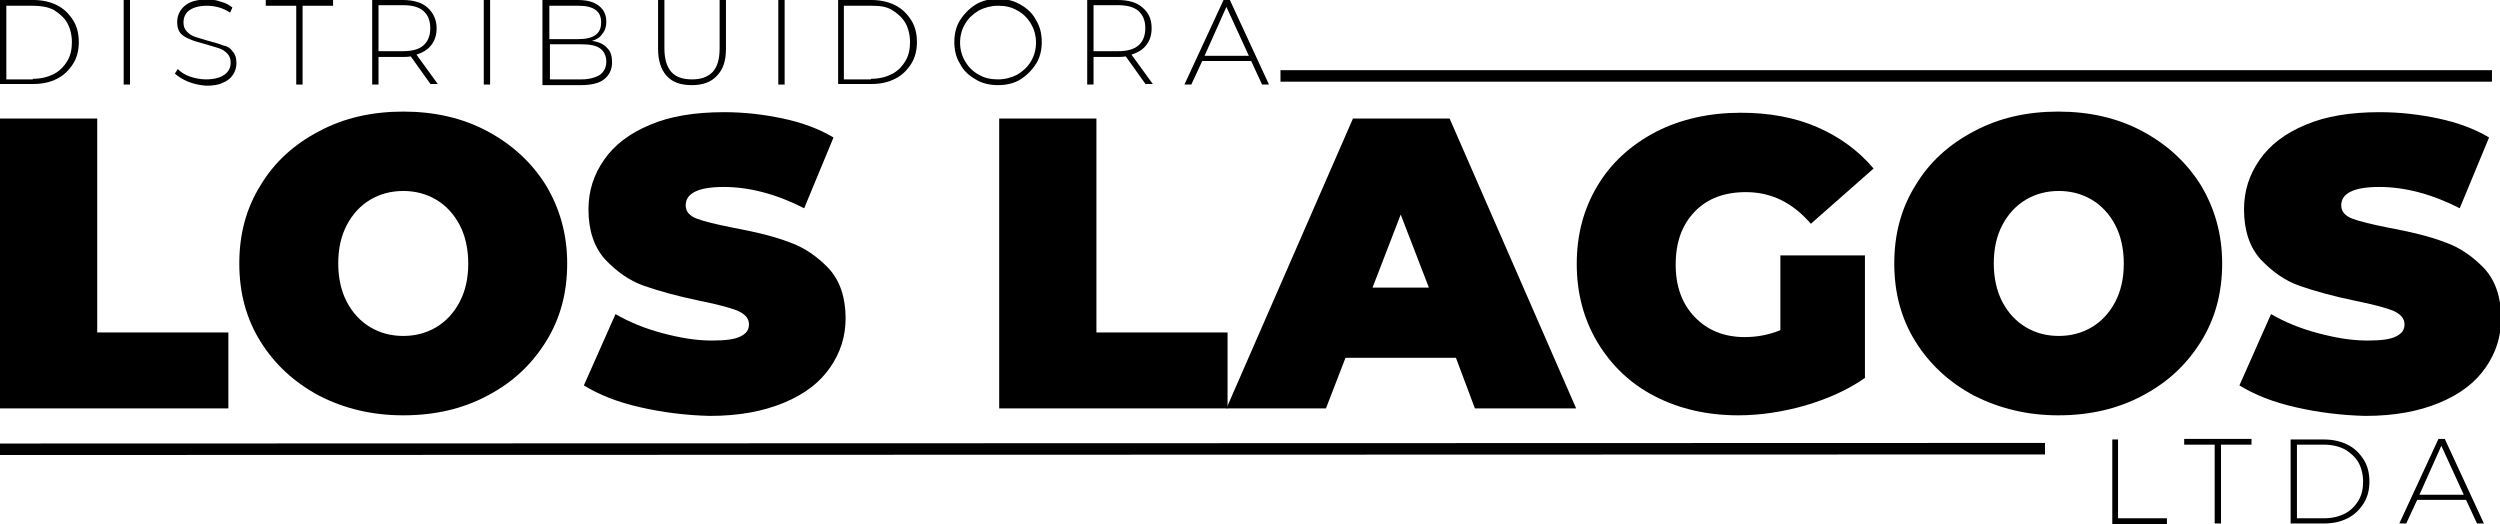 <?xml version="1.0" encoding="utf-8"?>
<!-- Generator: Adobe Illustrator 25.0.0, SVG Export Plug-In . SVG Version: 6.00 Build 0)  -->
<svg version="1.1" id="Capa_1" xmlns="http://www.w3.org/2000/svg" xmlns:xlink="http://www.w3.org/1999/xlink" x="0px" y="0px"
	 viewBox="0 0 434.6 91.1" style="enable-background:new 0 0 434.6 91.1;" xml:space="preserve">
<style type="text/css">
	.st0{fill:none;stroke:#000000;stroke-width:2;stroke-miterlimit:10;}
</style>
<g>
	<path d="M-0.1,20.6h17v37.2h22.8V71H-0.1V20.6z"/>
	<path d="M55.5,68.8c-4.3-2.3-7.7-5.4-10.2-9.4s-3.7-8.5-3.7-13.6s1.2-9.6,3.7-13.6c2.4-4,5.8-7.1,10.2-9.4
		c4.3-2.3,9.2-3.4,14.6-3.4c5.4,0,10.3,1.1,14.6,3.4c4.3,2.3,7.7,5.4,10.2,9.4c2.4,4,3.7,8.5,3.7,13.6s-1.2,9.6-3.7,13.6
		s-5.8,7.1-10.2,9.4c-4.3,2.3-9.2,3.4-14.6,3.4C64.6,72.2,59.8,71,55.5,68.8z M75.8,56.9c1.7-1,3.1-2.5,4.1-4.4
		c1-1.9,1.5-4.1,1.5-6.7c0-2.5-0.5-4.8-1.5-6.7c-1-1.9-2.4-3.4-4.1-4.4c-1.7-1-3.6-1.5-5.7-1.5c-2.1,0-4,0.5-5.7,1.5
		c-1.7,1-3.1,2.5-4.1,4.4c-1,1.9-1.5,4.1-1.5,6.7c0,2.5,0.5,4.8,1.5,6.7c1,1.9,2.4,3.4,4.1,4.4c1.7,1,3.6,1.5,5.7,1.5
		C72.2,58.4,74.1,57.9,75.8,56.9z"/>
	<path d="M111.3,70.8c-4-0.9-7.2-2.2-9.8-3.8l5.5-12.4c2.4,1.4,5.1,2.5,8.1,3.3c3,0.8,5.8,1.3,8.6,1.3c2.4,0,4-0.2,5-0.7
		c1-0.5,1.5-1.1,1.5-2.1c0-1.1-0.7-1.8-2-2.4c-1.3-0.5-3.5-1.1-6.5-1.7c-3.9-0.8-7.1-1.7-9.7-2.6c-2.6-0.9-4.8-2.5-6.8-4.6
		c-1.9-2.1-2.9-5-2.9-8.7c0-3.2,0.9-6,2.7-8.6c1.8-2.6,4.4-4.6,8-6.1c3.5-1.5,7.8-2.2,12.9-2.2c3.5,0,6.9,0.4,10.2,1.1
		c3.3,0.7,6.3,1.8,8.8,3.3l-5.1,12.3c-4.9-2.5-9.6-3.7-14-3.7c-4.4,0-6.6,1.1-6.6,3.2c0,1,0.6,1.8,1.9,2.3s3.4,1,6.4,1.6
		c3.8,0.7,7.1,1.5,9.7,2.5c2.6,0.9,4.9,2.5,6.9,4.6c1.9,2.1,2.9,5,2.9,8.6c0,3.2-0.9,6-2.7,8.6c-1.8,2.6-4.4,4.6-8,6.1
		s-7.8,2.3-12.9,2.3C119.3,72.2,115.2,71.7,111.3,70.8z"/>
	<path d="M173.6,20.6h17v37.2h22.8V71h-39.7V20.6z"/>
	<path d="M253.1,62.2h-19.2l-3.4,8.8h-17.3l22-50.4H252L274,71h-17.6L253.1,62.2z M248.4,50l-4.9-12.7L238.6,50H248.4z"/>
	<path d="M309.4,44.4h14.8v21.3c-3,2.1-6.4,3.6-10.4,4.8c-3.9,1.1-7.8,1.7-11.6,1.7c-5.4,0-10.2-1.1-14.5-3.3s-7.6-5.4-10-9.4
		c-2.4-4-3.6-8.6-3.6-13.6c0-5.1,1.2-9.6,3.6-13.6c2.4-4,5.8-7.1,10.2-9.4c4.3-2.2,9.3-3.3,14.7-3.3c4.9,0,9.4,0.8,13.3,2.5
		c3.9,1.7,7.2,4.1,9.8,7.2l-10.9,9.6c-3.2-3.7-6.9-5.5-11.3-5.5c-3.7,0-6.7,1.1-8.9,3.4c-2.2,2.3-3.3,5.3-3.3,9.2
		c0,3.8,1.1,6.8,3.3,9.1c2.2,2.3,5.1,3.5,8.7,3.5c2.2,0,4.2-0.4,6.2-1.2V44.4z"/>
	<path d="M343.2,68.8c-4.3-2.3-7.7-5.4-10.2-9.4s-3.7-8.5-3.7-13.6s1.2-9.6,3.7-13.6c2.4-4,5.8-7.1,10.2-9.4
		c4.3-2.3,9.2-3.4,14.6-3.4c5.4,0,10.3,1.1,14.6,3.4c4.3,2.3,7.7,5.4,10.2,9.4c2.4,4,3.7,8.5,3.7,13.6s-1.2,9.6-3.7,13.6
		s-5.8,7.1-10.2,9.4c-4.3,2.3-9.2,3.4-14.6,3.4C352.4,72.2,347.6,71,343.2,68.8z M363.6,56.9c1.7-1,3.1-2.5,4.1-4.4
		c1-1.9,1.5-4.1,1.5-6.7c0-2.5-0.5-4.8-1.5-6.7c-1-1.9-2.4-3.4-4.1-4.4c-1.7-1-3.6-1.5-5.7-1.5c-2.1,0-4,0.5-5.7,1.5
		c-1.7,1-3.1,2.5-4.1,4.4c-1,1.9-1.5,4.1-1.5,6.7c0,2.5,0.5,4.8,1.5,6.7c1,1.9,2.4,3.4,4.1,4.4c1.7,1,3.6,1.5,5.7,1.5
		C360,58.4,361.9,57.9,363.6,56.9z"/>
	<path d="M399.1,70.8c-4-0.9-7.2-2.2-9.8-3.8l5.5-12.4c2.4,1.4,5.1,2.5,8.1,3.3c3,0.8,5.8,1.3,8.6,1.3c2.4,0,4-0.2,5-0.7
		c1-0.5,1.5-1.1,1.5-2.1c0-1.1-0.7-1.8-2-2.4c-1.3-0.5-3.5-1.1-6.5-1.7c-3.9-0.8-7.1-1.7-9.7-2.6c-2.6-0.9-4.8-2.5-6.8-4.6
		c-1.9-2.1-2.9-5-2.9-8.7c0-3.2,0.9-6,2.7-8.6c1.8-2.6,4.4-4.6,8-6.1c3.5-1.5,7.8-2.2,12.9-2.2c3.5,0,6.9,0.4,10.2,1.1
		c3.3,0.7,6.3,1.8,8.8,3.3l-5.1,12.3c-4.9-2.5-9.6-3.7-14-3.7c-4.4,0-6.6,1.1-6.6,3.2c0,1,0.6,1.8,1.9,2.3s3.4,1,6.4,1.6
		c3.8,0.7,7.1,1.5,9.7,2.5c2.6,0.9,4.9,2.5,6.9,4.6c1.9,2.1,2.9,5,2.9,8.6c0,3.2-0.9,6-2.7,8.6c-1.8,2.6-4.4,4.6-8,6.1
		s-7.8,2.3-12.9,2.3C407.1,72.2,403,71.7,399.1,70.8z"/>
</g>
<g>
	<path d="M0,0h5.8c1.5,0,2.9,0.3,4.1,0.9s2.1,1.5,2.8,2.6c0.7,1.1,1,2.4,1,3.8c0,1.4-0.3,2.7-1,3.8c-0.7,1.1-1.6,2-2.8,2.6
		c-1.2,0.6-2.5,0.9-4.1,0.9H0V0z M5.7,13.7c1.4,0,2.6-0.3,3.6-0.8c1-0.5,1.8-1.3,2.4-2.3c0.6-1,0.8-2.1,0.8-3.3
		c0-1.2-0.3-2.4-0.8-3.3s-1.4-1.7-2.4-2.3C8.3,1.2,7.1,1,5.7,1H1.1v12.8H5.7z"/>
	<path d="M21.5,0h1.1v14.7h-1.1V0z"/>
	<path d="M32.7,14.2c-1-0.4-1.7-0.9-2.3-1.4l0.5-0.8c0.5,0.5,1.2,1,2.1,1.3c0.9,0.3,1.8,0.5,2.8,0.5c1.4,0,2.5-0.3,3.2-0.8
		c0.7-0.5,1.1-1.2,1.1-2.1c0-0.7-0.2-1.2-0.6-1.6c-0.4-0.4-0.8-0.7-1.4-0.9s-1.3-0.4-2.3-0.7c-1.1-0.3-1.9-0.5-2.6-0.8
		S32,6.4,31.5,5.9s-0.7-1.2-0.7-2.1c0-0.7,0.2-1.4,0.6-2s1-1.1,1.7-1.4s1.7-0.5,2.9-0.5c0.8,0,1.6,0.1,2.4,0.4c0.8,0.2,1.5,0.6,2,1
		l-0.4,0.9c-0.6-0.4-1.2-0.7-1.9-0.9c-0.7-0.2-1.4-0.3-2.1-0.3c-1.4,0-2.4,0.3-3.1,0.8s-1,1.3-1,2.1c0,0.7,0.2,1.2,0.6,1.6
		c0.4,0.4,0.8,0.7,1.4,0.9c0.6,0.2,1.3,0.4,2.3,0.7c1.1,0.3,1.9,0.5,2.6,0.8C39.4,8,40,8.3,40.4,8.9c0.5,0.5,0.7,1.2,0.7,2.1
		c0,0.7-0.2,1.4-0.6,2c-0.4,0.6-1,1.1-1.8,1.4c-0.8,0.4-1.8,0.5-2.9,0.5C34.7,14.8,33.7,14.6,32.7,14.2z"/>
	<path d="M51.5,1h-5.3V0h11.7v1h-5.3v13.7h-1.1V1z"/>
	<path d="M74.9,14.7l-3.5-4.9c-0.5,0.1-1,0.1-1.4,0.1h-4.2v4.8h-1.1V0H70c1.8,0,3.3,0.4,4.3,1.3c1,0.9,1.6,2.1,1.6,3.6
		c0,1.2-0.3,2.1-0.9,2.9s-1.4,1.3-2.6,1.7l3.7,5.1H74.9z M70,8.9c1.6,0,2.8-0.3,3.6-1s1.2-1.7,1.2-3c0-1.3-0.4-2.3-1.2-3
		c-0.8-0.7-2-1-3.6-1h-4.2v8H70z"/>
	<path d="M84.1,0h1.1v14.7h-1.1V0z"/>
	<path d="M105.6,8.4c0.6,0.6,0.8,1.4,0.8,2.5c0,1.2-0.5,2.2-1.4,2.9c-0.9,0.7-2.3,1-4.1,1h-6.6V0h6.1c1.6,0,2.8,0.3,3.7,1
		c0.9,0.7,1.3,1.6,1.3,2.8c0,0.8-0.2,1.5-0.7,2.1c-0.4,0.6-1,1-1.8,1.2C104.2,7.3,105,7.7,105.6,8.4z M95.5,0.9v5.9h5
		c1.3,0,2.3-0.2,3-0.7c0.7-0.5,1-1.2,1-2.2c0-1-0.3-1.7-1-2.2s-1.7-0.7-3-0.7H95.5z M104.3,13c0.7-0.5,1.1-1.3,1.1-2.3
		c0-1-0.4-1.8-1.1-2.3s-1.8-0.7-3.2-0.7h-5.5v6.1h5.5C102.4,13.8,103.5,13.5,104.3,13z"/>
	<path d="M115.9,13.2c-1-1.1-1.5-2.7-1.5-4.7V0h1.1v8.4c0,1.8,0.4,3.2,1.2,4.1c0.8,0.9,2,1.3,3.6,1.3c1.6,0,2.7-0.4,3.6-1.3
		c0.8-0.9,1.2-2.2,1.2-4.1V0h1.1v8.5c0,2.1-0.5,3.6-1.6,4.7c-1,1.1-2.5,1.6-4.3,1.6C118.3,14.8,116.9,14.3,115.9,13.2z"/>
	<path d="M135.3,0h1.1v14.7h-1.1V0z"/>
	<path d="M145.7,0h5.8c1.5,0,2.9,0.3,4.1,0.9s2.1,1.5,2.8,2.6c0.7,1.1,1,2.4,1,3.8c0,1.4-0.3,2.7-1,3.8c-0.7,1.1-1.6,2-2.8,2.6
		c-1.2,0.6-2.5,0.9-4.1,0.9h-5.8V0z M151.4,13.7c1.4,0,2.6-0.3,3.6-0.8s1.8-1.3,2.4-2.3c0.6-1,0.8-2.1,0.8-3.3
		c0-1.2-0.3-2.4-0.8-3.3c-0.6-1-1.4-1.7-2.4-2.3S152.8,1,151.4,1h-4.7v12.8H151.4z"/>
	<path d="M169.6,13.8c-1.2-0.7-2.1-1.5-2.7-2.7c-0.7-1.1-1-2.4-1-3.8c0-1.4,0.3-2.7,1-3.8c0.7-1.1,1.6-2,2.7-2.7s2.5-1,3.9-1
		s2.7,0.3,3.9,1s2.1,1.5,2.7,2.7c0.7,1.1,1,2.4,1,3.8c0,1.4-0.3,2.7-1,3.8c-0.7,1.1-1.6,2-2.7,2.7s-2.5,1-3.9,1
		S170.7,14.5,169.6,13.8z M176.8,13c1-0.6,1.8-1.3,2.4-2.3c0.6-1,0.9-2.1,0.9-3.3c0-1.2-0.3-2.3-0.9-3.3c-0.6-1-1.4-1.8-2.4-2.3
		c-1-0.6-2.1-0.8-3.3-0.8s-2.3,0.3-3.3,0.8c-1,0.6-1.8,1.3-2.4,2.3c-0.6,1-0.9,2.1-0.9,3.3c0,1.2,0.3,2.3,0.9,3.3s1.4,1.8,2.4,2.3
		c1,0.6,2.1,0.8,3.3,0.8S175.8,13.5,176.8,13z"/>
	<path d="M199.2,14.7l-3.5-4.9c-0.5,0.1-1,0.1-1.4,0.1h-4.2v4.8H189V0h5.3c1.8,0,3.3,0.4,4.3,1.3c1.1,0.9,1.6,2.1,1.6,3.6
		c0,1.2-0.3,2.1-0.9,2.9s-1.4,1.3-2.6,1.7l3.7,5.1H199.2z M194.3,8.9c1.6,0,2.8-0.3,3.6-1s1.2-1.7,1.2-3c0-1.3-0.4-2.3-1.2-3
		c-0.8-0.7-2-1-3.6-1h-4.2v8H194.3z"/>
	<path d="M217.5,10.6h-8.5l-1.9,4.1h-1.2L212.7,0h1.1l6.8,14.7h-1.2L217.5,10.6z M217.1,9.7l-3.9-8.5l-3.8,8.5H217.1z"/>
</g>
<line class="st0" x1="222.6" y1="13.2" x2="433.2" y2="13.2"/>
<line class="st0" x1="-0.1" y1="78.1" x2="355.5" y2="78"/>
<g>
	<path d="M367.1,76.4h1.1v13.7h8.5v1h-9.5V76.4z"/>
	<path d="M385,77.3h-5.3v-1h11.7v1h-5.3v13.7H385V77.3z"/>
	<path d="M398.2,76.4h5.8c1.5,0,2.9,0.3,4.1,0.9c1.2,0.6,2.1,1.5,2.8,2.6s1,2.4,1,3.8c0,1.4-0.3,2.7-1,3.8s-1.6,2-2.8,2.6
		c-1.2,0.6-2.5,0.9-4.1,0.9h-5.8V76.4z M404,90.1c1.4,0,2.6-0.3,3.6-0.8c1-0.5,1.8-1.3,2.4-2.3c0.6-1,0.8-2.1,0.8-3.3
		c0-1.2-0.3-2.4-0.8-3.3c-0.6-1-1.4-1.7-2.4-2.3c-1-0.5-2.2-0.8-3.6-0.8h-4.7v12.8H404z"/>
	<path d="M428.7,86.9h-8.5l-1.9,4.1h-1.2l6.8-14.7h1.1l6.8,14.7h-1.2L428.7,86.9z M428.3,86l-3.9-8.5l-3.8,8.5H428.3z"/>
</g>
<g>
</g>
<g>
</g>
<g>
</g>
<g>
</g>
<g>
</g>
<g>
</g>
</svg>
